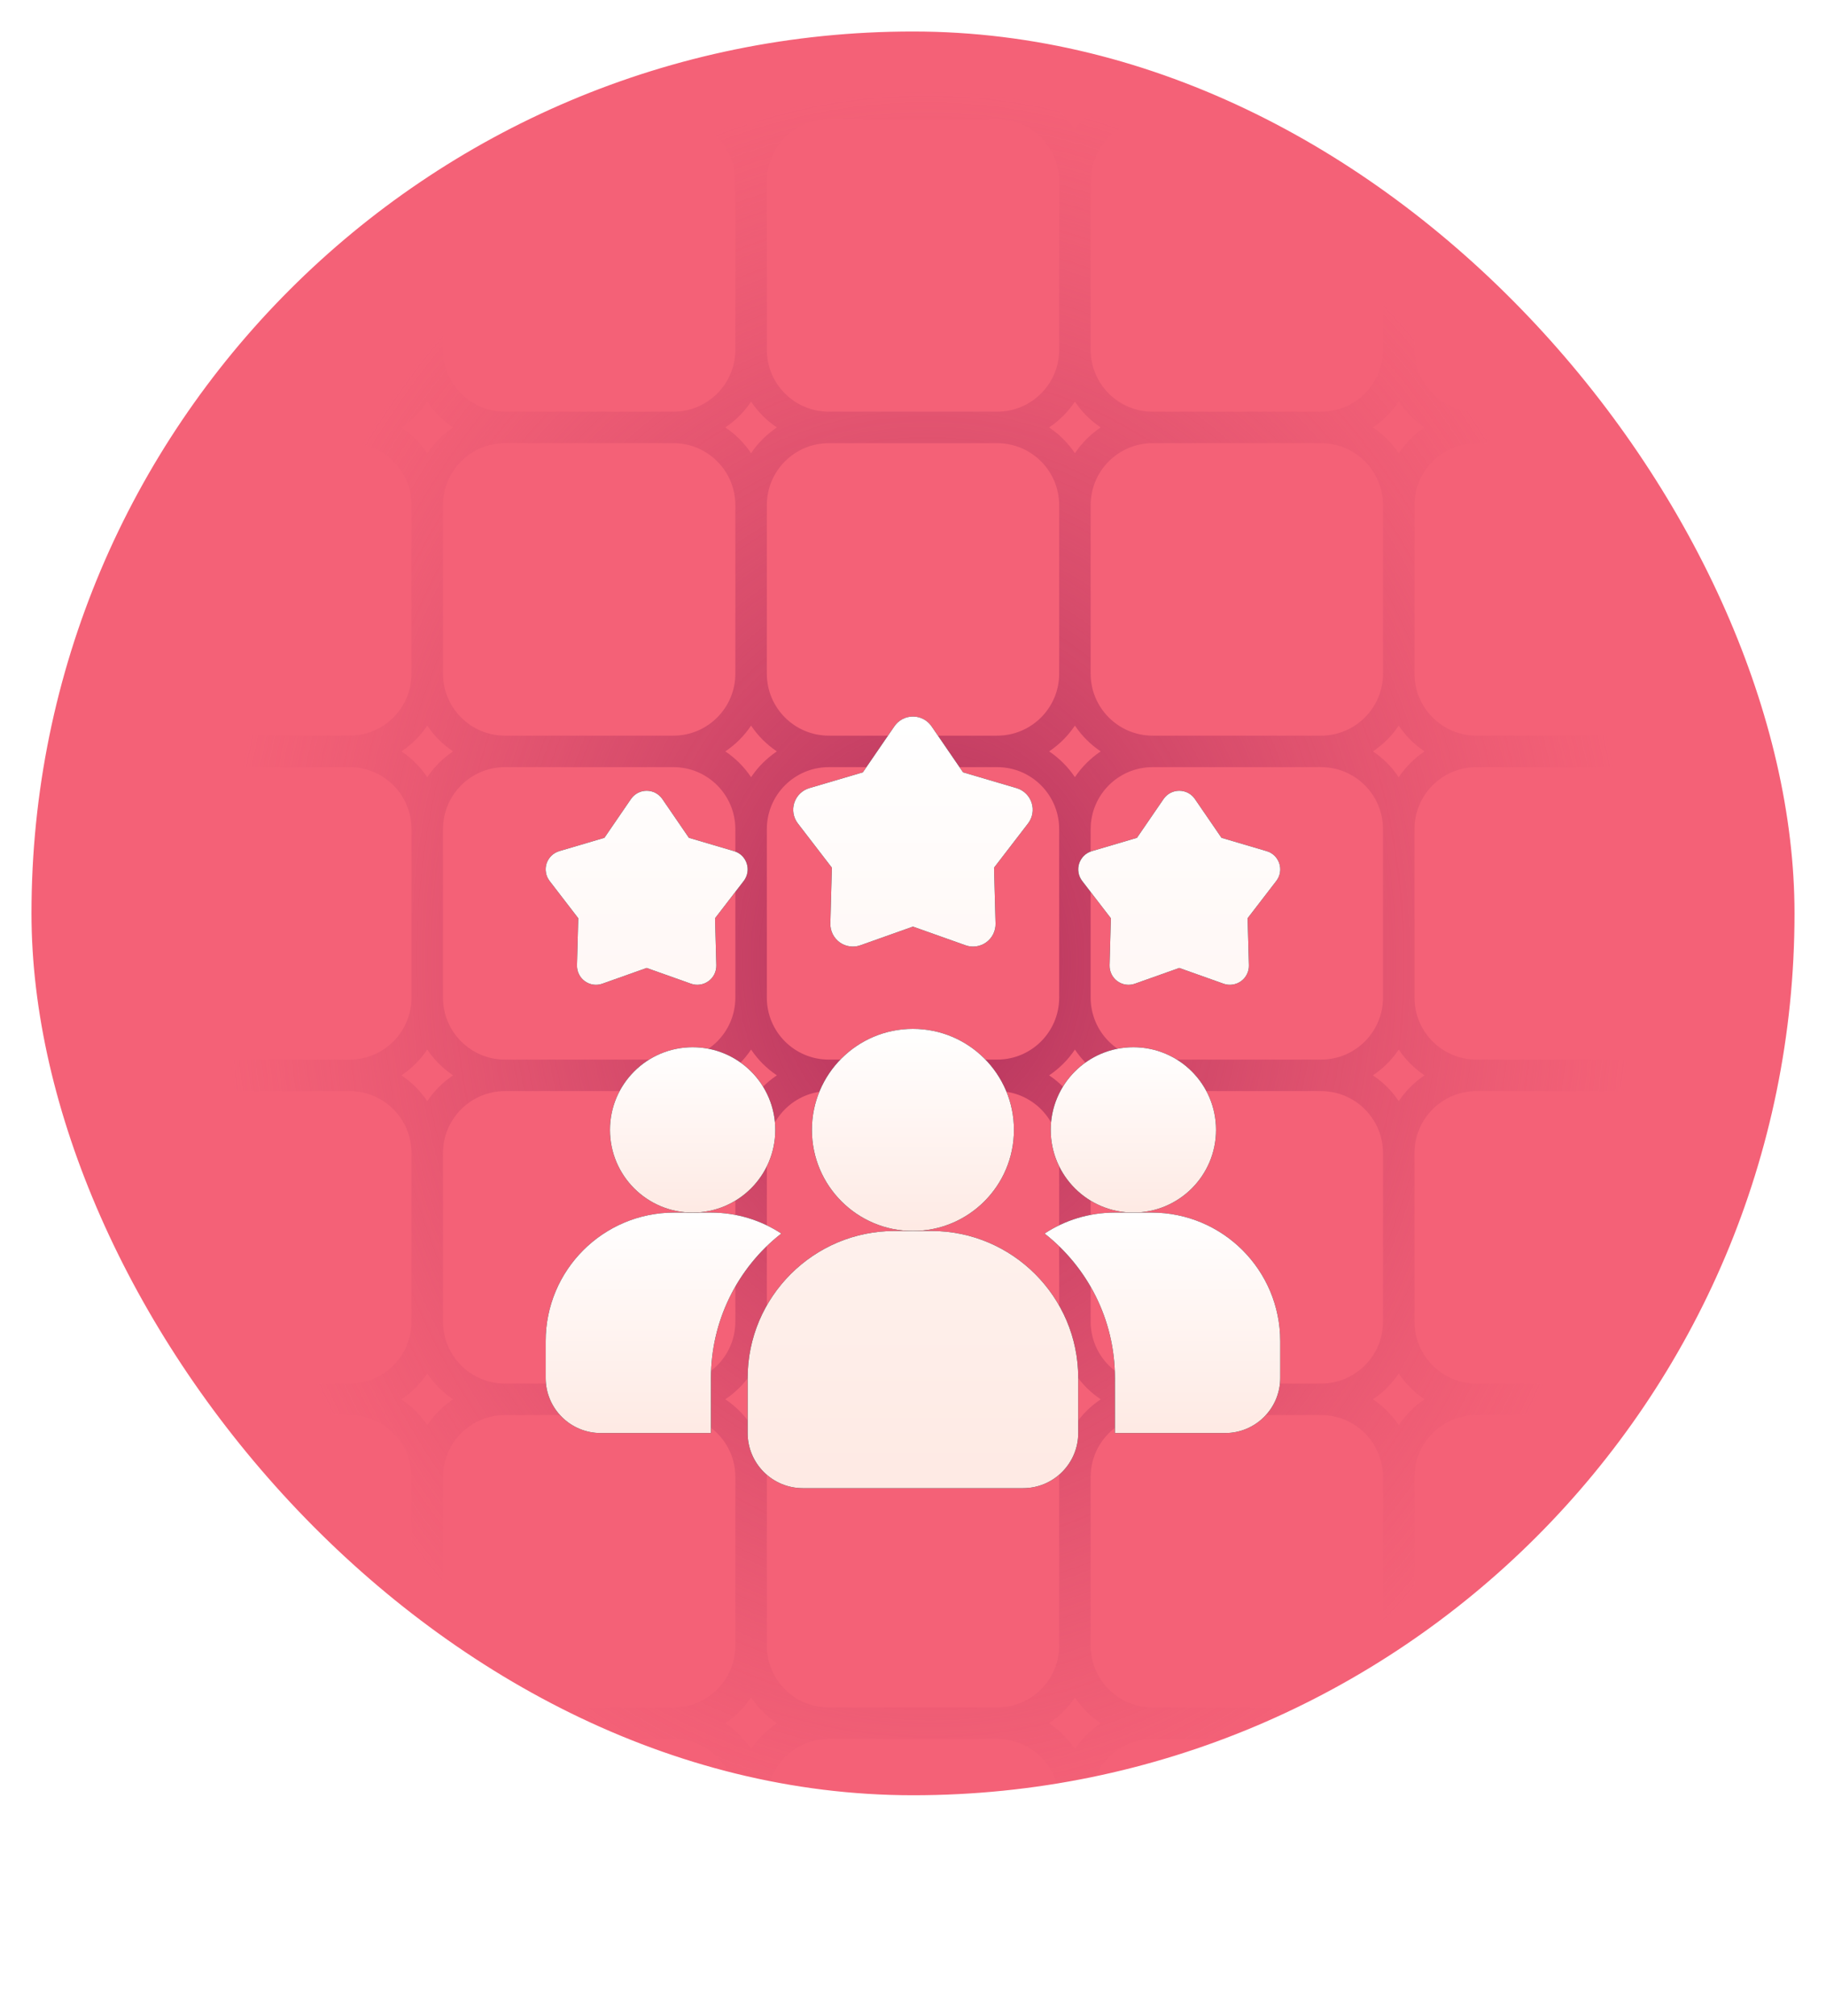 <svg width="58" height="64" viewBox="0 0 58 64" fill="none" xmlns="http://www.w3.org/2000/svg">
<rect x="0.5" y="0.5" width="57" height="57" rx="28.5" fill="#F46177" stroke="white"/>
<g clip-path="url(#clip0_5361_20723)">
<path d="M36.611 23.857H41.96M36.611 23.857C35.248 23.857 34.143 24.962 34.143 26.326M36.611 23.857C35.248 23.857 34.143 22.752 34.143 21.389M34.143 26.326V31.674M34.143 26.326C34.143 24.962 33.038 23.857 31.674 23.857M44.429 26.326V31.674M44.429 26.326C44.429 24.962 43.323 23.857 41.96 23.857M44.429 26.326C44.429 24.962 45.534 23.857 46.897 23.857M41.96 23.857C43.323 23.857 44.429 22.752 44.429 21.389M41.96 34.143H36.611M41.96 34.143C43.323 34.143 44.429 33.038 44.429 31.674M41.96 34.143C43.323 34.143 44.429 35.248 44.429 36.611M44.429 31.674C44.429 33.038 45.534 34.143 46.897 34.143M36.611 34.143C35.248 34.143 34.143 33.038 34.143 31.674M36.611 34.143C35.248 34.143 34.143 35.248 34.143 36.611M34.143 31.674C34.143 33.038 33.038 34.143 31.674 34.143M34.143 36.611V41.96M34.143 36.611C34.143 35.248 33.038 34.143 31.674 34.143M44.429 36.611V41.96M44.429 36.611C44.429 35.248 45.534 34.143 46.897 34.143M41.96 44.429H36.611M41.96 44.429C43.323 44.429 44.429 43.323 44.429 41.96M41.96 44.429C43.323 44.429 44.429 45.534 44.429 46.897M44.429 41.96C44.429 43.323 45.534 44.429 46.897 44.429M36.611 44.429C35.248 44.429 34.143 43.323 34.143 41.96M36.611 44.429C35.248 44.429 34.143 45.534 34.143 46.897M34.143 41.96C34.143 43.323 33.038 44.429 31.674 44.429M34.143 46.897V52.246M34.143 46.897C34.143 45.534 33.038 44.429 31.674 44.429M44.429 46.897V52.246M44.429 46.897C44.429 45.534 45.534 44.429 46.897 44.429M41.96 54.714H36.611M41.96 54.714C43.323 54.714 44.429 53.609 44.429 52.246M41.96 54.714C43.323 54.714 44.429 55.819 44.429 57.183M44.429 52.246C44.429 53.609 45.534 54.714 46.897 54.714M36.611 54.714C35.248 54.714 34.143 53.609 34.143 52.246M36.611 54.714C35.248 54.714 34.143 55.819 34.143 57.183M34.143 52.246C34.143 53.609 33.038 54.714 31.674 54.714M34.143 57.183V62.531M34.143 57.183C34.143 55.819 33.038 54.714 31.674 54.714M44.429 57.183V62.531M44.429 57.183C44.429 55.819 45.534 54.714 46.897 54.714M44.429 62.531C44.429 63.895 43.323 65 41.96 65H36.611C35.248 65 34.143 63.895 34.143 62.531M44.429 62.531C44.429 63.895 45.534 65 46.897 65H52.246C53.609 65 54.714 63.895 54.714 62.531M34.143 62.531C34.143 63.895 33.038 65 31.674 65H26.326C24.962 65 23.857 63.895 23.857 62.531M36.611 13.571H41.96M36.611 13.571C35.248 13.571 34.143 14.677 34.143 16.04M36.611 13.571C35.248 13.571 34.143 12.466 34.143 11.103M34.143 16.04V21.389M34.143 16.04C34.143 14.677 33.038 13.571 31.674 13.571M44.429 16.04V21.389M44.429 16.04C44.429 14.677 43.323 13.571 41.96 13.571M44.429 16.04C44.429 14.677 45.534 13.571 46.897 13.571M41.96 13.571C43.323 13.571 44.429 12.466 44.429 11.103M44.429 21.389C44.429 22.752 45.534 23.857 46.897 23.857M34.143 21.389C34.143 22.752 33.038 23.857 31.674 23.857M36.611 3.286H41.96M36.611 3.286C35.248 3.286 34.143 4.391 34.143 5.754M36.611 3.286C35.248 3.286 34.143 2.18 34.143 0.817M34.143 5.754V11.103M34.143 5.754C34.143 4.391 33.038 3.286 31.674 3.286M44.429 5.754V11.103M44.429 5.754C44.429 4.391 43.323 3.286 41.96 3.286M44.429 5.754C44.429 4.391 45.534 3.286 46.897 3.286M41.96 3.286C43.323 3.286 44.429 2.18 44.429 0.817M44.429 11.103C44.429 12.466 45.534 13.571 46.897 13.571M34.143 11.103C34.143 12.466 33.038 13.571 31.674 13.571M34.143 -4.531V0.817M34.143 -4.531C34.143 -5.895 35.248 -7 36.611 -7H41.96C43.323 -7 44.429 -5.895 44.429 -4.531M34.143 -4.531C34.143 -5.895 33.038 -7 31.674 -7H26.326C24.962 -7 23.857 -5.895 23.857 -4.531M44.429 -4.531V0.817M44.429 -4.531C44.429 -5.895 45.534 -7 46.897 -7H52.246C53.609 -7 54.714 -5.895 54.714 -4.531M44.429 0.817C44.429 2.18 45.534 3.286 46.897 3.286M34.143 0.817C34.143 2.18 33.038 3.286 31.674 3.286M26.326 23.857H31.674M26.326 23.857C24.962 23.857 23.857 24.962 23.857 26.326M26.326 23.857C24.962 23.857 23.857 22.752 23.857 21.389M23.857 26.326V31.674M23.857 26.326C23.857 24.962 22.752 23.857 21.389 23.857M31.674 34.143H26.326M26.326 34.143C24.962 34.143 23.857 33.038 23.857 31.674M26.326 34.143C24.962 34.143 23.857 35.248 23.857 36.611M23.857 31.674C23.857 33.038 22.752 34.143 21.389 34.143M23.857 36.611V41.96M23.857 36.611C23.857 35.248 22.752 34.143 21.389 34.143M31.674 44.429H26.326M26.326 44.429C24.962 44.429 23.857 43.323 23.857 41.96M26.326 44.429C24.962 44.429 23.857 45.534 23.857 46.897M23.857 41.96C23.857 43.323 22.752 44.429 21.389 44.429M23.857 46.897V52.246M23.857 46.897C23.857 45.534 22.752 44.429 21.389 44.429M31.674 54.714H26.326M26.326 54.714C24.962 54.714 23.857 53.609 23.857 52.246M26.326 54.714C24.962 54.714 23.857 55.819 23.857 57.183M23.857 52.246C23.857 53.609 22.752 54.714 21.389 54.714M23.857 57.183V62.531M23.857 57.183C23.857 55.819 22.752 54.714 21.389 54.714M23.857 62.531C23.857 63.895 22.752 65 21.389 65H16.04C14.677 65 13.571 63.895 13.571 62.531M26.326 13.571H31.674M26.326 13.571C24.962 13.571 23.857 14.677 23.857 16.04M26.326 13.571C24.962 13.571 23.857 12.466 23.857 11.103M23.857 16.04V21.389M23.857 16.04C23.857 14.677 22.752 13.571 21.389 13.571M23.857 21.389C23.857 22.752 22.752 23.857 21.389 23.857M26.326 3.286H31.674M26.326 3.286C24.962 3.286 23.857 4.391 23.857 5.754M26.326 3.286C24.962 3.286 23.857 2.18 23.857 0.817M23.857 5.754V11.103M23.857 5.754C23.857 4.391 22.752 3.286 21.389 3.286M23.857 11.103C23.857 12.466 22.752 13.571 21.389 13.571M23.857 -4.531V0.817M23.857 -4.531C23.857 -5.895 22.752 -7 21.389 -7H16.04C14.677 -7 13.571 -5.895 13.571 -4.531M23.857 0.817C23.857 2.18 22.752 3.286 21.389 3.286M16.04 23.857H21.389M16.04 23.857C14.677 23.857 13.571 24.962 13.571 26.326M16.04 23.857C14.677 23.857 13.571 22.752 13.571 21.389M13.571 26.326V31.674M13.571 26.326C13.571 24.962 12.466 23.857 11.103 23.857M21.389 34.143H16.04M16.04 34.143C14.677 34.143 13.571 33.038 13.571 31.674M16.04 34.143C14.677 34.143 13.571 35.248 13.571 36.611M13.571 31.674C13.571 33.038 12.466 34.143 11.103 34.143M13.571 36.611V41.96M13.571 36.611C13.571 35.248 12.466 34.143 11.103 34.143M21.389 44.429H16.04M16.04 44.429C14.677 44.429 13.571 43.323 13.571 41.96M16.04 44.429C14.677 44.429 13.571 45.534 13.571 46.897M13.571 41.96C13.571 43.323 12.466 44.429 11.103 44.429M13.571 46.897V52.246M13.571 46.897C13.571 45.534 12.466 44.429 11.103 44.429M21.389 54.714H16.04M16.04 54.714C14.677 54.714 13.571 53.609 13.571 52.246M16.04 54.714C14.677 54.714 13.571 55.819 13.571 57.183M13.571 52.246C13.571 53.609 12.466 54.714 11.103 54.714M13.571 57.183V62.531M13.571 57.183C13.571 55.819 12.466 54.714 11.103 54.714M13.571 62.531C13.571 63.895 12.466 65 11.103 65H5.754C4.391 65 3.286 63.895 3.286 62.531M16.04 13.571H21.389M16.04 13.571C14.677 13.571 13.571 14.677 13.571 16.04M16.04 13.571C14.677 13.571 13.571 12.466 13.571 11.103M13.571 16.04V21.389M13.571 16.04C13.571 14.677 12.466 13.571 11.103 13.571M13.571 21.389C13.571 22.752 12.466 23.857 11.103 23.857M16.04 3.286H21.389M16.04 3.286C14.677 3.286 13.571 4.391 13.571 5.754M16.04 3.286C14.677 3.286 13.571 2.18 13.571 0.817M13.571 5.754V11.103M13.571 5.754C13.571 4.391 12.466 3.286 11.103 3.286M13.571 11.103C13.571 12.466 12.466 13.571 11.103 13.571M13.571 -4.531V0.817M13.571 -4.531C13.571 -5.895 12.466 -7 11.103 -7H5.754C4.391 -7 3.286 -5.895 3.286 -4.531M13.571 0.817C13.571 2.18 12.466 3.286 11.103 3.286M5.754 23.857H11.103M5.754 23.857C4.391 23.857 3.286 24.962 3.286 26.326M5.754 23.857C4.391 23.857 3.286 22.752 3.286 21.389M3.286 26.326V31.674M3.286 26.326C3.286 24.962 2.18 23.857 0.817 23.857M11.103 34.143H5.754M5.754 34.143C4.391 34.143 3.286 33.038 3.286 31.674M5.754 34.143C4.391 34.143 3.286 35.248 3.286 36.611M3.286 31.674C3.286 33.038 2.18 34.143 0.817 34.143M3.286 36.611V41.96M3.286 36.611C3.286 35.248 2.18 34.143 0.817 34.143M11.103 44.429H5.754M5.754 44.429C4.391 44.429 3.286 43.323 3.286 41.96M5.754 44.429C4.391 44.429 3.286 45.534 3.286 46.897M3.286 41.96C3.286 43.323 2.18 44.429 0.817 44.429M3.286 46.897V52.246M3.286 46.897C3.286 45.534 2.18 44.429 0.817 44.429M11.103 54.714H5.754M5.754 54.714C4.391 54.714 3.286 53.609 3.286 52.246M5.754 54.714C4.391 54.714 3.286 55.819 3.286 57.183M3.286 52.246C3.286 53.609 2.18 54.714 0.817 54.714M3.286 57.183V62.531M3.286 57.183C3.286 55.819 2.18 54.714 0.817 54.714M3.286 62.531C3.286 63.895 2.18 65 0.817 65H-4.531C-5.895 65 -7 63.895 -7 62.531V57.183C-7 55.819 -5.895 54.714 -4.531 54.714M5.754 13.571H11.103M5.754 13.571C4.391 13.571 3.286 14.677 3.286 16.04M5.754 13.571C4.391 13.571 3.286 12.466 3.286 11.103M3.286 16.04V21.389M3.286 16.04C3.286 14.677 2.18 13.571 0.817 13.571M3.286 21.389C3.286 22.752 2.18 23.857 0.817 23.857M5.754 3.286H11.103M5.754 3.286C4.391 3.286 3.286 4.391 3.286 5.754M5.754 3.286C4.391 3.286 3.286 2.18 3.286 0.817M3.286 5.754V11.103M3.286 5.754C3.286 4.391 2.18 3.286 0.817 3.286M3.286 11.103C3.286 12.466 2.18 13.571 0.817 13.571M3.286 -4.531V0.817M3.286 -4.531C3.286 -5.895 2.18 -7 0.817 -7H-4.531C-5.895 -7 -7 -5.895 -7 -4.531V0.817C-7 2.18 -5.895 3.286 -4.531 3.286M3.286 0.817C3.286 2.18 2.18 3.286 0.817 3.286M-4.531 23.857H0.817M-4.531 23.857C-5.895 23.857 -7 24.962 -7 26.326V31.674C-7 33.038 -5.895 34.143 -4.531 34.143M-4.531 23.857C-5.895 23.857 -7 22.752 -7 21.389L-7 16.04C-7 14.677 -5.895 13.571 -4.531 13.571M0.817 34.143H-4.531M-4.531 34.143C-5.895 34.143 -7 35.248 -7 36.611V41.96C-7 43.323 -5.895 44.429 -4.531 44.429M0.817 44.429H-4.531M-4.531 44.429C-5.895 44.429 -7 45.534 -7 46.897L-7 52.246C-7 53.609 -5.895 54.714 -4.531 54.714M0.817 54.714H-4.531M-4.531 13.571H0.817M-4.531 13.571C-5.895 13.571 -7 12.466 -7 11.103V5.754C-7 4.391 -5.895 3.286 -4.531 3.286M-4.531 3.286H0.817M46.897 23.857H52.246M54.714 26.326V31.674M54.714 26.326C54.714 24.962 53.609 23.857 52.246 23.857M54.714 26.326C54.714 24.962 55.819 23.857 57.183 23.857M52.246 23.857C53.609 23.857 54.714 22.752 54.714 21.389M52.246 34.143H46.897M52.246 34.143C53.609 34.143 54.714 33.038 54.714 31.674M52.246 34.143C53.609 34.143 54.714 35.248 54.714 36.611M54.714 31.674C54.714 33.038 55.819 34.143 57.183 34.143M54.714 36.611V41.96M54.714 36.611C54.714 35.248 55.819 34.143 57.183 34.143M52.246 44.429H46.897M52.246 44.429C53.609 44.429 54.714 43.323 54.714 41.96M52.246 44.429C53.609 44.429 54.714 45.534 54.714 46.897M54.714 41.96C54.714 43.323 55.819 44.429 57.183 44.429M54.714 46.897V52.246M54.714 46.897C54.714 45.534 55.819 44.429 57.183 44.429M52.246 54.714H46.897M52.246 54.714C53.609 54.714 54.714 53.609 54.714 52.246M52.246 54.714C53.609 54.714 54.714 55.819 54.714 57.183M54.714 52.246C54.714 53.609 55.819 54.714 57.183 54.714M54.714 57.183V62.531M54.714 57.183C54.714 55.819 55.819 54.714 57.183 54.714M54.714 62.531C54.714 63.895 55.819 65 57.183 65H62.531C63.895 65 65 63.895 65 62.531V57.183C65 55.819 63.895 54.714 62.531 54.714M46.897 13.571H52.246M54.714 16.04V21.389M54.714 16.04C54.714 14.677 53.609 13.571 52.246 13.571M54.714 16.04C54.714 14.677 55.819 13.571 57.183 13.571M52.246 13.571C53.609 13.571 54.714 12.466 54.714 11.103M54.714 21.389C54.714 22.752 55.819 23.857 57.183 23.857M46.897 3.286H52.246M54.714 5.754V11.103M54.714 5.754C54.714 4.391 53.609 3.286 52.246 3.286M54.714 5.754C54.714 4.391 55.819 3.286 57.183 3.286M52.246 3.286C53.609 3.286 54.714 2.18 54.714 0.817M54.714 11.103C54.714 12.466 55.819 13.571 57.183 13.571M54.714 -4.531V0.817M54.714 -4.531C54.714 -5.895 55.819 -7 57.183 -7H62.531C63.895 -7 65 -5.895 65 -4.531V0.817C65 2.18 63.895 3.286 62.531 3.286M54.714 0.817C54.714 2.18 55.819 3.286 57.183 3.286M57.183 23.857H62.531M62.531 23.857C63.895 23.857 65 24.962 65 26.326V31.674C65 33.038 63.895 34.143 62.531 34.143M62.531 23.857C63.895 23.857 65 22.752 65 21.389V16.04C65 14.677 63.895 13.571 62.531 13.571M62.531 34.143H57.183M62.531 34.143C63.895 34.143 65 35.248 65 36.611V41.96C65 43.323 63.895 44.429 62.531 44.429M62.531 44.429H57.183M62.531 44.429C63.895 44.429 65 45.534 65 46.897V52.246C65 53.609 63.895 54.714 62.531 54.714M62.531 54.714H57.183M57.183 13.571H62.531M62.531 13.571C63.895 13.571 65 12.466 65 11.103V5.754C65 4.391 63.895 3.286 62.531 3.286M57.183 3.286H62.531" stroke="url(#paint0_radial_5361_20723)"/>
</g>
<g filter="url(#filter0_d_5361_20723)">
<path d="M24.816 33.165C24.12 33.709 23.557 34.405 23.17 35.2C22.783 35.994 22.582 36.866 22.582 37.75V39.5H19.082C18.114 39.5 17.332 38.718 17.332 37.75V36.583C17.332 34.326 19.158 32.5 21.415 32.5H22.582C23.41 32.5 24.174 32.745 24.816 33.165Z" fill="black"/>
<path d="M24.816 33.165C24.12 33.709 23.557 34.405 23.17 35.2C22.783 35.994 22.582 36.866 22.582 37.75V39.5H19.082C18.114 39.5 17.332 38.718 17.332 37.75V36.583C17.332 34.326 19.158 32.5 21.415 32.5H22.582C23.41 32.5 24.174 32.745 24.816 33.165Z" fill="url(#paint1_linear_5361_20723)"/>
<path d="M36 32.5C37.45 32.5 38.625 31.325 38.625 29.875C38.625 28.425 37.45 27.25 36 27.25C34.55 27.25 33.375 28.425 33.375 29.875C33.375 31.325 34.55 32.5 36 32.5Z" fill="black"/>
<path d="M36 32.5C37.45 32.5 38.625 31.325 38.625 29.875C38.625 28.425 37.45 27.25 36 27.25C34.55 27.25 33.375 28.425 33.375 29.875C33.375 31.325 34.55 32.5 36 32.5Z" fill="url(#paint2_linear_5361_20723)"/>
<path d="M22 32.5C23.45 32.5 24.625 31.325 24.625 29.875C24.625 28.425 23.45 27.25 22 27.25C20.55 27.25 19.375 28.425 19.375 29.875C19.375 31.325 20.55 32.5 22 32.5Z" fill="black"/>
<path d="M22 32.5C23.45 32.5 24.625 31.325 24.625 29.875C24.625 28.425 23.45 27.25 22 27.25C20.55 27.25 19.375 28.425 19.375 29.875C19.375 31.325 20.55 32.5 22 32.5Z" fill="url(#paint3_linear_5361_20723)"/>
<path d="M40.664 36.583V37.75C40.664 38.718 39.882 39.5 38.914 39.5H35.414V37.75C35.414 35.889 34.539 34.233 33.18 33.165C33.821 32.745 34.586 32.5 35.414 32.5H36.581C38.838 32.5 40.664 34.326 40.664 36.583Z" fill="black"/>
<path d="M40.664 36.583V37.75C40.664 38.718 39.882 39.5 38.914 39.5H35.414V37.75C35.414 35.889 34.539 34.233 33.18 33.165C33.821 32.745 34.586 32.5 35.414 32.5H36.581C38.838 32.5 40.664 34.326 40.664 36.583Z" fill="url(#paint4_linear_5361_20723)"/>
<path d="M28.997 33.084C30.769 33.084 32.206 31.647 32.206 29.875C32.206 28.103 30.769 26.667 28.997 26.667C27.226 26.667 25.789 28.103 25.789 29.875C25.789 31.647 27.226 33.084 28.997 33.084Z" fill="black"/>
<path d="M28.997 33.084C30.769 33.084 32.206 31.647 32.206 29.875C32.206 28.103 30.769 26.667 28.997 26.667C27.226 26.667 25.789 28.103 25.789 29.875C25.789 31.647 27.226 33.084 28.997 33.084Z" fill="url(#paint5_linear_5361_20723)"/>
<path d="M29.582 33.084H28.415C25.842 33.084 23.748 35.177 23.748 37.75V39.5C23.748 40.465 24.533 41.25 25.498 41.25H32.498C33.463 41.25 34.248 40.465 34.248 39.5V37.75C34.248 35.177 32.155 33.084 29.582 33.084ZM37.457 24.733L36.049 25.233C35.957 25.266 35.858 25.276 35.761 25.262C35.664 25.248 35.572 25.21 35.492 25.153C35.413 25.095 35.349 25.019 35.306 24.931C35.263 24.843 35.241 24.746 35.244 24.648L35.285 23.155L34.374 21.971C34.314 21.893 34.274 21.802 34.258 21.705C34.241 21.609 34.248 21.509 34.278 21.416C34.309 21.323 34.361 21.239 34.431 21.17C34.501 21.102 34.587 21.052 34.681 21.024L36.114 20.601L36.959 19.369C37.014 19.288 37.089 19.222 37.175 19.176C37.262 19.13 37.359 19.107 37.457 19.107C37.555 19.107 37.651 19.13 37.738 19.176C37.825 19.222 37.899 19.288 37.954 19.369L38.799 20.601L40.232 21.024C40.639 21.143 40.798 21.634 40.539 21.971L39.628 23.155L39.669 24.648C39.672 24.746 39.651 24.843 39.607 24.931C39.564 25.019 39.5 25.095 39.421 25.152C39.341 25.21 39.249 25.247 39.152 25.261C39.055 25.276 38.956 25.266 38.864 25.233L37.457 24.733ZM20.54 24.733L19.132 25.233C19.04 25.266 18.941 25.276 18.844 25.262C18.747 25.248 18.655 25.21 18.576 25.153C18.496 25.095 18.432 25.019 18.389 24.931C18.346 24.843 18.325 24.746 18.327 24.648L18.368 23.155L17.457 21.971C17.397 21.893 17.357 21.802 17.341 21.705C17.324 21.609 17.331 21.509 17.361 21.416C17.392 21.323 17.444 21.239 17.515 21.17C17.585 21.102 17.671 21.052 17.764 21.024L19.198 20.601L20.042 19.369C20.098 19.288 20.172 19.222 20.259 19.176C20.345 19.13 20.442 19.107 20.54 19.107C20.638 19.107 20.735 19.13 20.821 19.176C20.908 19.222 20.982 19.288 21.038 19.369L21.882 20.601L23.315 21.024C23.722 21.143 23.881 21.634 23.623 21.971L22.712 23.155L22.753 24.648C22.755 24.746 22.734 24.843 22.691 24.931C22.647 25.019 22.583 25.095 22.504 25.152C22.425 25.21 22.333 25.247 22.236 25.261C22.139 25.276 22.04 25.266 21.948 25.233L20.54 24.733ZM28.998 23.42L27.329 24.013C27.22 24.052 27.103 24.064 26.988 24.047C26.873 24.031 26.763 23.986 26.669 23.918C26.576 23.85 26.5 23.759 26.448 23.655C26.397 23.551 26.372 23.436 26.375 23.32L26.423 21.549L25.343 20.145C25.272 20.053 25.225 19.945 25.205 19.831C25.186 19.716 25.194 19.599 25.23 19.488C25.266 19.378 25.328 19.277 25.411 19.197C25.495 19.115 25.596 19.056 25.708 19.023L27.407 18.522L28.409 17.061C28.474 16.965 28.562 16.886 28.665 16.832C28.768 16.778 28.882 16.75 28.999 16.75C29.115 16.75 29.229 16.778 29.332 16.832C29.435 16.886 29.523 16.965 29.589 17.061L30.59 18.522L32.289 19.023C32.401 19.056 32.502 19.115 32.586 19.197C32.669 19.277 32.731 19.378 32.767 19.488C32.803 19.599 32.812 19.716 32.792 19.831C32.772 19.945 32.725 20.053 32.654 20.145L31.574 21.549L31.622 23.32C31.625 23.436 31.6 23.551 31.549 23.655C31.498 23.759 31.422 23.85 31.328 23.918C31.234 23.986 31.125 24.031 31.009 24.047C30.895 24.064 30.777 24.052 30.668 24.013L28.998 23.42Z" fill="black"/>
<path d="M29.582 33.084H28.415C25.842 33.084 23.748 35.177 23.748 37.75V39.5C23.748 40.465 24.533 41.25 25.498 41.25H32.498C33.463 41.25 34.248 40.465 34.248 39.5V37.75C34.248 35.177 32.155 33.084 29.582 33.084ZM37.457 24.733L36.049 25.233C35.957 25.266 35.858 25.276 35.761 25.262C35.664 25.248 35.572 25.21 35.492 25.153C35.413 25.095 35.349 25.019 35.306 24.931C35.263 24.843 35.241 24.746 35.244 24.648L35.285 23.155L34.374 21.971C34.314 21.893 34.274 21.802 34.258 21.705C34.241 21.609 34.248 21.509 34.278 21.416C34.309 21.323 34.361 21.239 34.431 21.17C34.501 21.102 34.587 21.052 34.681 21.024L36.114 20.601L36.959 19.369C37.014 19.288 37.089 19.222 37.175 19.176C37.262 19.13 37.359 19.107 37.457 19.107C37.555 19.107 37.651 19.13 37.738 19.176C37.825 19.222 37.899 19.288 37.954 19.369L38.799 20.601L40.232 21.024C40.639 21.143 40.798 21.634 40.539 21.971L39.628 23.155L39.669 24.648C39.672 24.746 39.651 24.843 39.607 24.931C39.564 25.019 39.5 25.095 39.421 25.152C39.341 25.21 39.249 25.247 39.152 25.261C39.055 25.276 38.956 25.266 38.864 25.233L37.457 24.733ZM20.54 24.733L19.132 25.233C19.04 25.266 18.941 25.276 18.844 25.262C18.747 25.248 18.655 25.21 18.576 25.153C18.496 25.095 18.432 25.019 18.389 24.931C18.346 24.843 18.325 24.746 18.327 24.648L18.368 23.155L17.457 21.971C17.397 21.893 17.357 21.802 17.341 21.705C17.324 21.609 17.331 21.509 17.361 21.416C17.392 21.323 17.444 21.239 17.515 21.17C17.585 21.102 17.671 21.052 17.764 21.024L19.198 20.601L20.042 19.369C20.098 19.288 20.172 19.222 20.259 19.176C20.345 19.13 20.442 19.107 20.54 19.107C20.638 19.107 20.735 19.13 20.821 19.176C20.908 19.222 20.982 19.288 21.038 19.369L21.882 20.601L23.315 21.024C23.722 21.143 23.881 21.634 23.623 21.971L22.712 23.155L22.753 24.648C22.755 24.746 22.734 24.843 22.691 24.931C22.647 25.019 22.583 25.095 22.504 25.152C22.425 25.21 22.333 25.247 22.236 25.261C22.139 25.276 22.04 25.266 21.948 25.233L20.54 24.733ZM28.998 23.42L27.329 24.013C27.22 24.052 27.103 24.064 26.988 24.047C26.873 24.031 26.763 23.986 26.669 23.918C26.576 23.85 26.5 23.759 26.448 23.655C26.397 23.551 26.372 23.436 26.375 23.32L26.423 21.549L25.343 20.145C25.272 20.053 25.225 19.945 25.205 19.831C25.186 19.716 25.194 19.599 25.23 19.488C25.266 19.378 25.328 19.277 25.411 19.197C25.495 19.115 25.596 19.056 25.708 19.023L27.407 18.522L28.409 17.061C28.474 16.965 28.562 16.886 28.665 16.832C28.768 16.778 28.882 16.75 28.999 16.75C29.115 16.75 29.229 16.778 29.332 16.832C29.435 16.886 29.523 16.965 29.589 17.061L30.59 18.522L32.289 19.023C32.401 19.056 32.502 19.115 32.586 19.197C32.669 19.277 32.731 19.378 32.767 19.488C32.803 19.599 32.812 19.716 32.792 19.831C32.772 19.945 32.725 20.053 32.654 20.145L31.574 21.549L31.622 23.32C31.625 23.436 31.6 23.551 31.549 23.655C31.498 23.759 31.422 23.85 31.328 23.918C31.234 23.986 31.125 24.031 31.009 24.047C30.895 24.064 30.777 24.052 30.668 24.013L28.998 23.42Z" fill="url(#paint6_linear_5361_20723)"/>
</g>
<defs>
<filter id="filter0_d_5361_20723" x="1.332" y="6.75" width="55.332" height="56.501" filterUnits="userSpaceOnUse" color-interpolation-filters="sRGB">
<feFlood flood-opacity="0" result="BackgroundImageFix"/>
<feColorMatrix in="SourceAlpha" type="matrix" values="0 0 0 0 0 0 0 0 0 0 0 0 0 0 0 0 0 0 127 0" result="hardAlpha"/>
<feOffset dy="6"/>
<feGaussianBlur stdDeviation="8"/>
<feComposite in2="hardAlpha" operator="out"/>
<feColorMatrix type="matrix" values="0 0 0 0 0.459 0 0 0 0 0.071 0 0 0 0 0.275 0 0 0 0.64 0"/>
<feBlend mode="normal" in2="BackgroundImageFix" result="effect1_dropShadow_5361_20723"/>
<feBlend mode="normal" in="SourceGraphic" in2="effect1_dropShadow_5361_20723" result="shape"/>
</filter>
<radialGradient id="paint0_radial_5361_20723" cx="0" cy="0" r="1" gradientUnits="userSpaceOnUse" gradientTransform="translate(29.5 30.5) rotate(-91.042) scale(27.505 22.432)">
<stop stop-color="#AF305B"/>
<stop offset="1" stop-color="#D14668" stop-opacity="0"/>
</radialGradient>
<linearGradient id="paint1_linear_5361_20723" x1="21.074" y1="32.5" x2="21.074" y2="40.65" gradientUnits="userSpaceOnUse">
<stop stop-color="white"/>
<stop offset="1" stop-color="#FEE6DF"/>
</linearGradient>
<linearGradient id="paint2_linear_5361_20723" x1="36" y1="27.25" x2="36" y2="33.362" gradientUnits="userSpaceOnUse">
<stop stop-color="white"/>
<stop offset="1" stop-color="#FEE6DF"/>
</linearGradient>
<linearGradient id="paint3_linear_5361_20723" x1="22" y1="27.25" x2="22" y2="33.362" gradientUnits="userSpaceOnUse">
<stop stop-color="white"/>
<stop offset="1" stop-color="#FEE6DF"/>
</linearGradient>
<linearGradient id="paint4_linear_5361_20723" x1="36.922" y1="32.5" x2="36.922" y2="40.65" gradientUnits="userSpaceOnUse">
<stop stop-color="white"/>
<stop offset="1" stop-color="#FEE6DF"/>
</linearGradient>
<linearGradient id="paint5_linear_5361_20723" x1="28.997" y1="26.667" x2="28.997" y2="34.138" gradientUnits="userSpaceOnUse">
<stop stop-color="white"/>
<stop offset="1" stop-color="#FEE6DF"/>
</linearGradient>
<linearGradient id="paint6_linear_5361_20723" x1="28.998" y1="16.75" x2="28.998" y2="45.275" gradientUnits="userSpaceOnUse">
<stop stop-color="white"/>
<stop offset="1" stop-color="#FEE6DF"/>
</linearGradient>
<clipPath id="clip0_5361_20723">
<rect x="1" y="1" width="56" height="56" rx="28" fill="white"/>
</clipPath>
</defs>
</svg>
